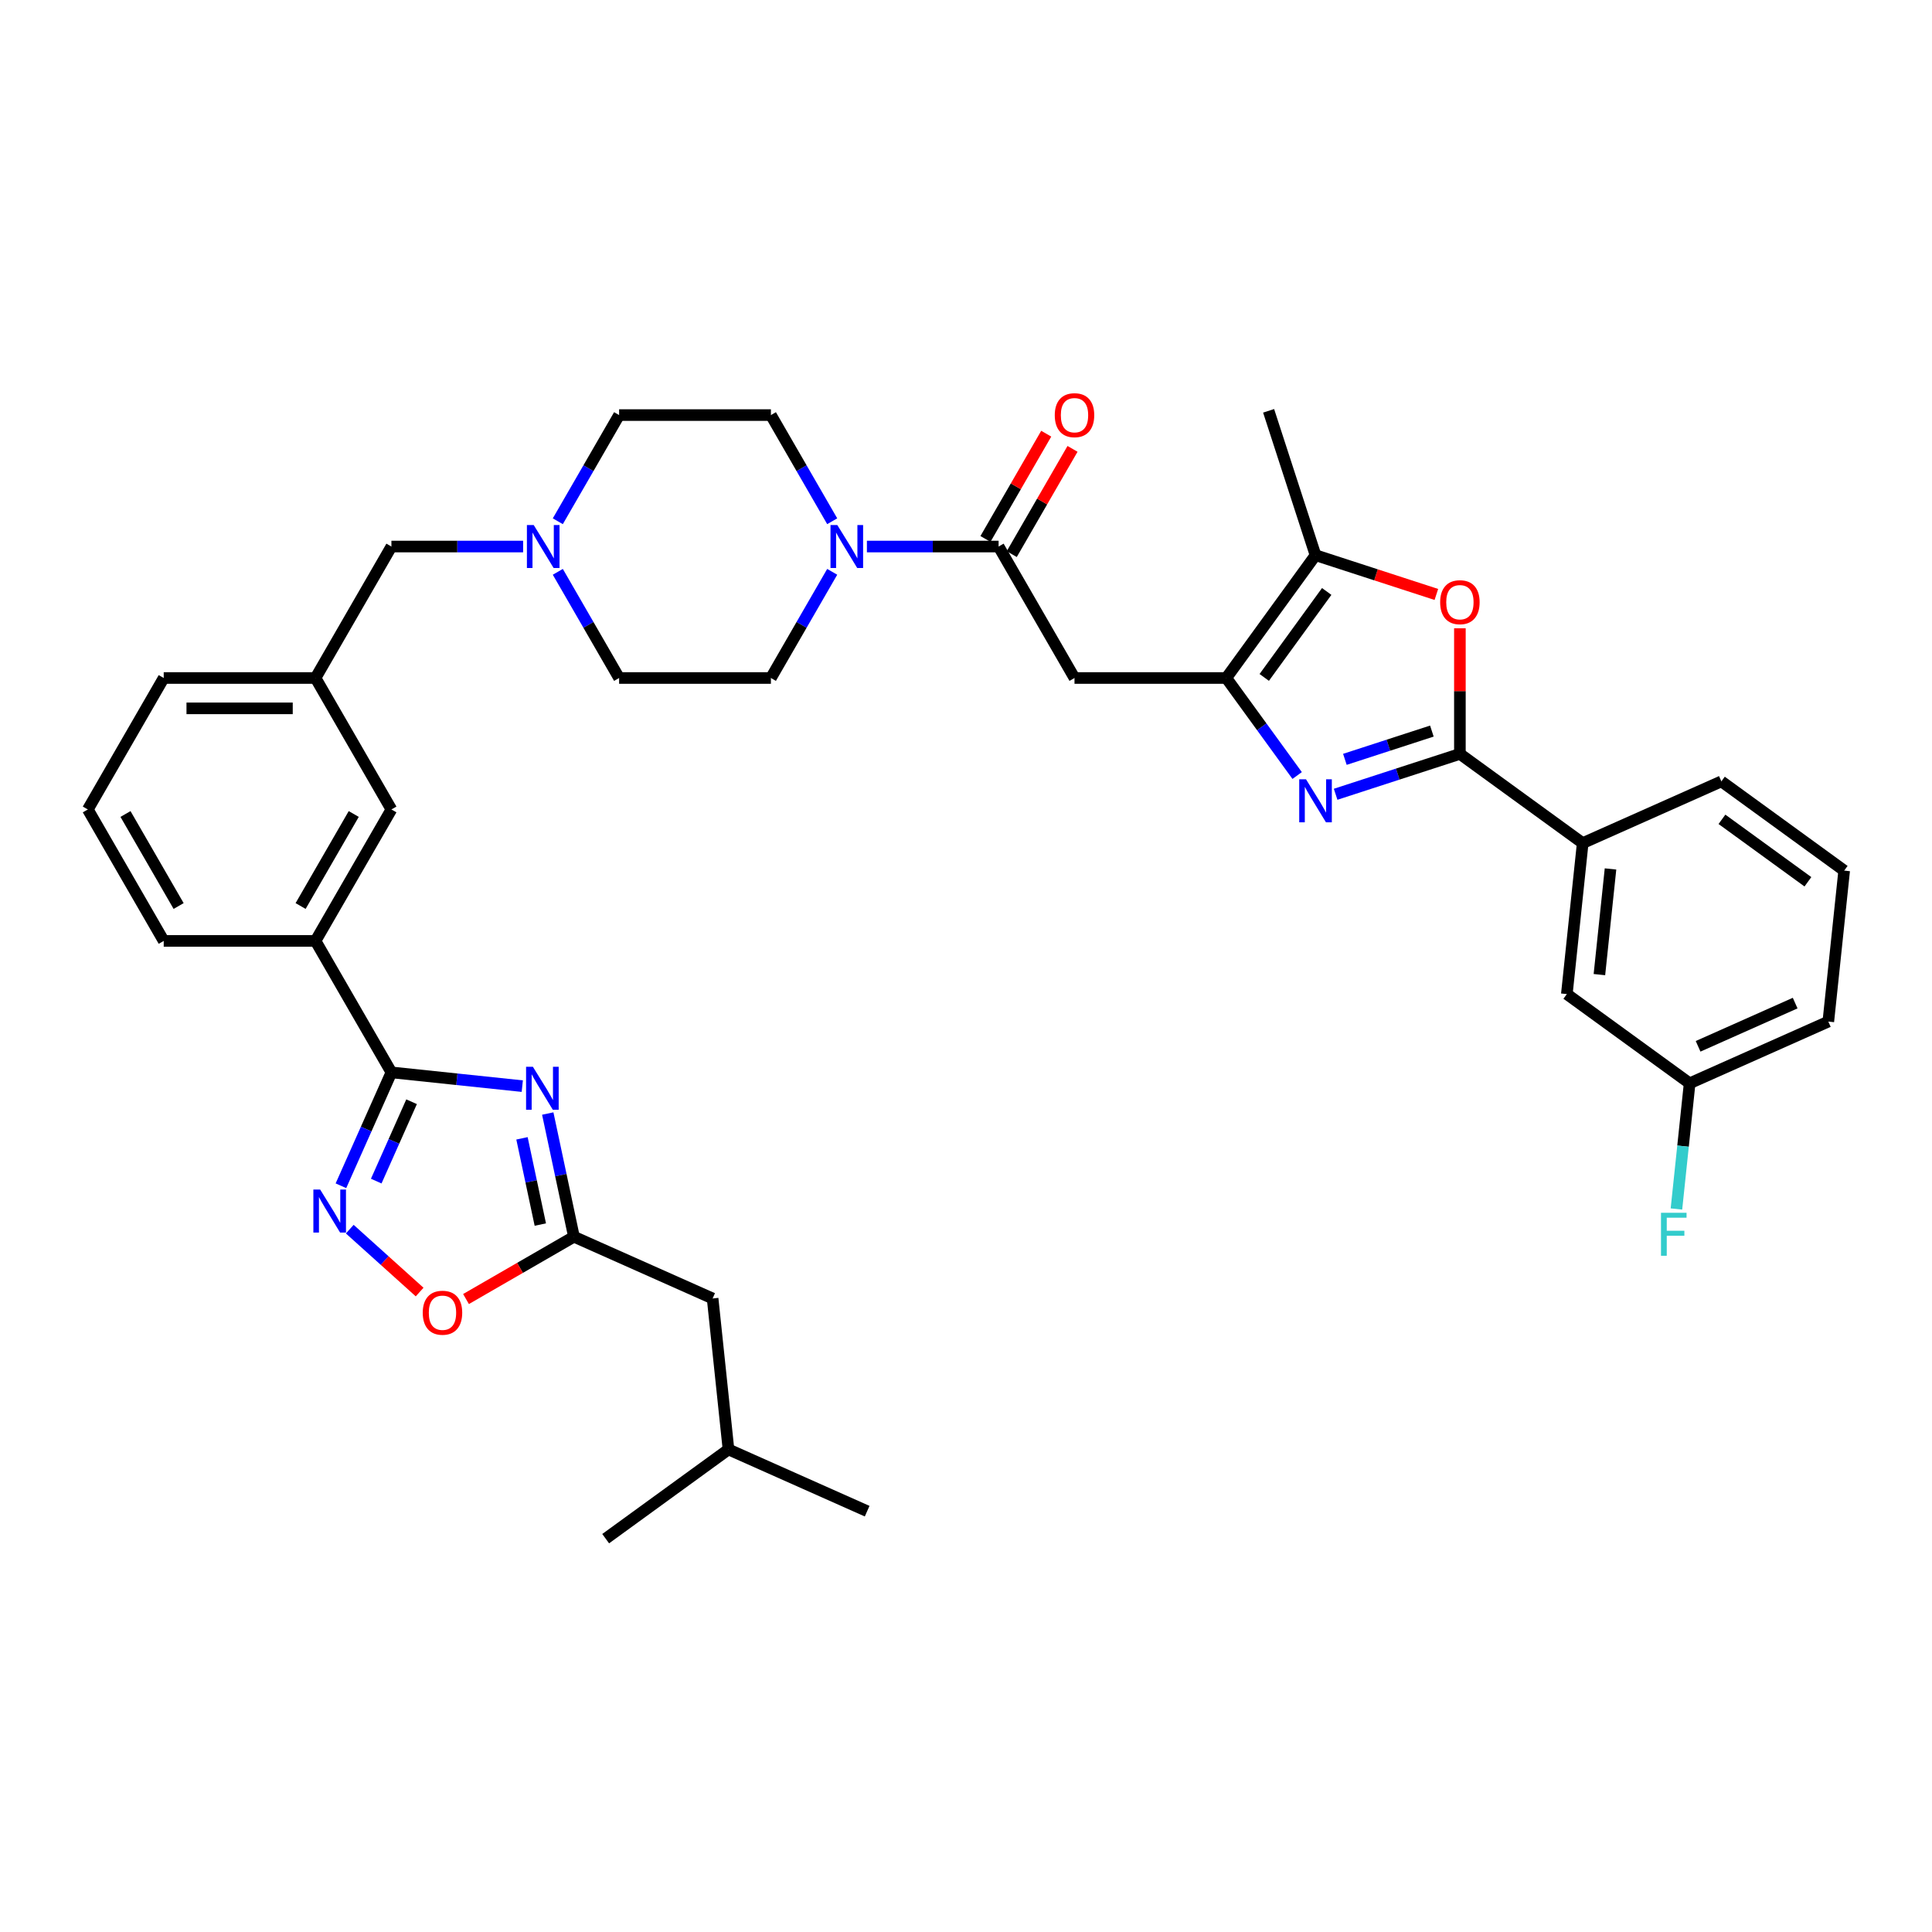 <?xml version='1.0' encoding='iso-8859-1'?>
<svg version='1.1' baseProfile='full'
              xmlns='http://www.w3.org/2000/svg'
                      xmlns:rdkit='http://www.rdkit.org/xml'
                      xmlns:xlink='http://www.w3.org/1999/xlink'
                  xml:space='preserve'
width='1000px' height='1000px' viewBox='0 0 1000 1000'>
<!-- END OF HEADER -->
<rect style='opacity:1.0;fill:#FFFFFF;stroke:none' width='1000' height='1000' x='0' y='0'> </rect>
<path class='bond-1' d='M 691.317,411.115 L 723.478,400.666' style='fill:none;fill-rule:evenodd;stroke:#0000FF;stroke-width:6px;stroke-linecap:butt;stroke-linejoin:miter;stroke-opacity:1' />
<path class='bond-1' d='M 723.478,400.666 L 755.639,390.216' style='fill:none;fill-rule:evenodd;stroke:#000000;stroke-width:6px;stroke-linecap:butt;stroke-linejoin:miter;stroke-opacity:1' />
<path class='bond-1' d='M 696.109,393.036 L 718.622,385.721' style='fill:none;fill-rule:evenodd;stroke:#0000FF;stroke-width:6px;stroke-linecap:butt;stroke-linejoin:miter;stroke-opacity:1' />
<path class='bond-1' d='M 718.622,385.721 L 741.134,378.406' style='fill:none;fill-rule:evenodd;stroke:#000000;stroke-width:6px;stroke-linecap:butt;stroke-linejoin:miter;stroke-opacity:1' />
<path class='bond-2' d='M 671.404,401.406 L 653.068,376.168' style='fill:none;fill-rule:evenodd;stroke:#0000FF;stroke-width:6px;stroke-linecap:butt;stroke-linejoin:miter;stroke-opacity:1' />
<path class='bond-2' d='M 653.068,376.168 L 634.731,350.931' style='fill:none;fill-rule:evenodd;stroke:#000000;stroke-width:6px;stroke-linecap:butt;stroke-linejoin:miter;stroke-opacity:1' />
<path class='bond-0' d='M 270.332,562.182 L 236.464,558.622' style='fill:none;fill-rule:evenodd;stroke:#0000FF;stroke-width:6px;stroke-linecap:butt;stroke-linejoin:miter;stroke-opacity:1' />
<path class='bond-0' d='M 236.464,558.622 L 202.595,555.062' style='fill:none;fill-rule:evenodd;stroke:#000000;stroke-width:6px;stroke-linecap:butt;stroke-linejoin:miter;stroke-opacity:1' />
<path class='bond-9' d='M 283.517,576.365 L 290.294,608.247' style='fill:none;fill-rule:evenodd;stroke:#0000FF;stroke-width:6px;stroke-linecap:butt;stroke-linejoin:miter;stroke-opacity:1' />
<path class='bond-9' d='M 290.294,608.247 L 297.071,640.128' style='fill:none;fill-rule:evenodd;stroke:#000000;stroke-width:6px;stroke-linecap:butt;stroke-linejoin:miter;stroke-opacity:1' />
<path class='bond-9' d='M 270.18,589.197 L 274.923,611.514' style='fill:none;fill-rule:evenodd;stroke:#0000FF;stroke-width:6px;stroke-linecap:butt;stroke-linejoin:miter;stroke-opacity:1' />
<path class='bond-9' d='M 274.923,611.514 L 279.667,633.831' style='fill:none;fill-rule:evenodd;stroke:#000000;stroke-width:6px;stroke-linecap:butt;stroke-linejoin:miter;stroke-opacity:1' />
<path class='bond-5' d='M 755.639,390.216 L 755.639,357.711' style='fill:none;fill-rule:evenodd;stroke:#000000;stroke-width:6px;stroke-linecap:butt;stroke-linejoin:miter;stroke-opacity:1' />
<path class='bond-5' d='M 755.639,357.711 L 755.639,325.207' style='fill:none;fill-rule:evenodd;stroke:#FF0000;stroke-width:6px;stroke-linecap:butt;stroke-linejoin:miter;stroke-opacity:1' />
<path class='bond-12' d='M 755.639,390.216 L 819.203,436.398' style='fill:none;fill-rule:evenodd;stroke:#000000;stroke-width:6px;stroke-linecap:butt;stroke-linejoin:miter;stroke-opacity:1' />
<path class='bond-6' d='M 634.731,350.931 L 556.161,350.931' style='fill:none;fill-rule:evenodd;stroke:#000000;stroke-width:6px;stroke-linecap:butt;stroke-linejoin:miter;stroke-opacity:1' />
<path class='bond-8' d='M 634.731,350.931 L 680.914,287.366' style='fill:none;fill-rule:evenodd;stroke:#000000;stroke-width:6px;stroke-linecap:butt;stroke-linejoin:miter;stroke-opacity:1' />
<path class='bond-8' d='M 654.372,350.633 L 686.699,306.137' style='fill:none;fill-rule:evenodd;stroke:#000000;stroke-width:6px;stroke-linecap:butt;stroke-linejoin:miter;stroke-opacity:1' />
<path class='bond-3' d='M 202.595,555.062 L 163.31,487.018' style='fill:none;fill-rule:evenodd;stroke:#000000;stroke-width:6px;stroke-linecap:butt;stroke-linejoin:miter;stroke-opacity:1' />
<path class='bond-4' d='M 202.595,555.062 L 189.53,584.406' style='fill:none;fill-rule:evenodd;stroke:#000000;stroke-width:6px;stroke-linecap:butt;stroke-linejoin:miter;stroke-opacity:1' />
<path class='bond-4' d='M 189.53,584.406 L 176.466,613.75' style='fill:none;fill-rule:evenodd;stroke:#0000FF;stroke-width:6px;stroke-linecap:butt;stroke-linejoin:miter;stroke-opacity:1' />
<path class='bond-4' d='M 213.031,570.257 L 203.886,590.798' style='fill:none;fill-rule:evenodd;stroke:#000000;stroke-width:6px;stroke-linecap:butt;stroke-linejoin:miter;stroke-opacity:1' />
<path class='bond-4' d='M 203.886,590.798 L 194.741,611.338' style='fill:none;fill-rule:evenodd;stroke:#0000FF;stroke-width:6px;stroke-linecap:butt;stroke-linejoin:miter;stroke-opacity:1' />
<path class='bond-11' d='M 181.04,636.206 L 199.119,652.485' style='fill:none;fill-rule:evenodd;stroke:#0000FF;stroke-width:6px;stroke-linecap:butt;stroke-linejoin:miter;stroke-opacity:1' />
<path class='bond-11' d='M 199.119,652.485 L 217.198,668.763' style='fill:none;fill-rule:evenodd;stroke:#FF0000;stroke-width:6px;stroke-linecap:butt;stroke-linejoin:miter;stroke-opacity:1' />
<path class='bond-37' d='M 743.46,307.689 L 712.187,297.527' style='fill:none;fill-rule:evenodd;stroke:#FF0000;stroke-width:6px;stroke-linecap:butt;stroke-linejoin:miter;stroke-opacity:1' />
<path class='bond-37' d='M 712.187,297.527 L 680.914,287.366' style='fill:none;fill-rule:evenodd;stroke:#000000;stroke-width:6px;stroke-linecap:butt;stroke-linejoin:miter;stroke-opacity:1' />
<path class='bond-7' d='M 556.161,350.931 L 516.876,282.887' style='fill:none;fill-rule:evenodd;stroke:#000000;stroke-width:6px;stroke-linecap:butt;stroke-linejoin:miter;stroke-opacity:1' />
<path class='bond-10' d='M 516.876,282.887 L 482.792,282.887' style='fill:none;fill-rule:evenodd;stroke:#000000;stroke-width:6px;stroke-linecap:butt;stroke-linejoin:miter;stroke-opacity:1' />
<path class='bond-10' d='M 482.792,282.887 L 448.709,282.887' style='fill:none;fill-rule:evenodd;stroke:#0000FF;stroke-width:6px;stroke-linecap:butt;stroke-linejoin:miter;stroke-opacity:1' />
<path class='bond-15' d='M 523.68,286.815 L 539.408,259.574' style='fill:none;fill-rule:evenodd;stroke:#000000;stroke-width:6px;stroke-linecap:butt;stroke-linejoin:miter;stroke-opacity:1' />
<path class='bond-15' d='M 539.408,259.574 L 555.136,232.333' style='fill:none;fill-rule:evenodd;stroke:#FF0000;stroke-width:6px;stroke-linecap:butt;stroke-linejoin:miter;stroke-opacity:1' />
<path class='bond-15' d='M 510.072,278.958 L 525.799,251.717' style='fill:none;fill-rule:evenodd;stroke:#000000;stroke-width:6px;stroke-linecap:butt;stroke-linejoin:miter;stroke-opacity:1' />
<path class='bond-15' d='M 525.799,251.717 L 541.527,224.476' style='fill:none;fill-rule:evenodd;stroke:#FF0000;stroke-width:6px;stroke-linecap:butt;stroke-linejoin:miter;stroke-opacity:1' />
<path class='bond-27' d='M 680.914,287.366 L 656.634,212.641' style='fill:none;fill-rule:evenodd;stroke:#000000;stroke-width:6px;stroke-linecap:butt;stroke-linejoin:miter;stroke-opacity:1' />
<path class='bond-22' d='M 297.071,640.128 L 368.848,672.086' style='fill:none;fill-rule:evenodd;stroke:#000000;stroke-width:6px;stroke-linecap:butt;stroke-linejoin:miter;stroke-opacity:1' />
<path class='bond-41' d='M 297.071,640.128 L 269.138,656.255' style='fill:none;fill-rule:evenodd;stroke:#000000;stroke-width:6px;stroke-linecap:butt;stroke-linejoin:miter;stroke-opacity:1' />
<path class='bond-41' d='M 269.138,656.255 L 241.205,672.382' style='fill:none;fill-rule:evenodd;stroke:#FF0000;stroke-width:6px;stroke-linecap:butt;stroke-linejoin:miter;stroke-opacity:1' />
<path class='bond-17' d='M 430.748,269.797 L 414.885,242.32' style='fill:none;fill-rule:evenodd;stroke:#0000FF;stroke-width:6px;stroke-linecap:butt;stroke-linejoin:miter;stroke-opacity:1' />
<path class='bond-17' d='M 414.885,242.32 L 399.021,214.843' style='fill:none;fill-rule:evenodd;stroke:#000000;stroke-width:6px;stroke-linecap:butt;stroke-linejoin:miter;stroke-opacity:1' />
<path class='bond-18' d='M 430.748,295.977 L 414.885,323.454' style='fill:none;fill-rule:evenodd;stroke:#0000FF;stroke-width:6px;stroke-linecap:butt;stroke-linejoin:miter;stroke-opacity:1' />
<path class='bond-18' d='M 414.885,323.454 L 399.021,350.931' style='fill:none;fill-rule:evenodd;stroke:#000000;stroke-width:6px;stroke-linecap:butt;stroke-linejoin:miter;stroke-opacity:1' />
<path class='bond-19' d='M 819.203,436.398 L 810.99,514.538' style='fill:none;fill-rule:evenodd;stroke:#000000;stroke-width:6px;stroke-linecap:butt;stroke-linejoin:miter;stroke-opacity:1' />
<path class='bond-19' d='M 833.599,449.762 L 827.85,504.46' style='fill:none;fill-rule:evenodd;stroke:#000000;stroke-width:6px;stroke-linecap:butt;stroke-linejoin:miter;stroke-opacity:1' />
<path class='bond-28' d='M 819.203,436.398 L 890.981,404.441' style='fill:none;fill-rule:evenodd;stroke:#000000;stroke-width:6px;stroke-linecap:butt;stroke-linejoin:miter;stroke-opacity:1' />
<path class='bond-13' d='M 163.31,487.018 L 202.595,418.975' style='fill:none;fill-rule:evenodd;stroke:#000000;stroke-width:6px;stroke-linecap:butt;stroke-linejoin:miter;stroke-opacity:1' />
<path class='bond-13' d='M 155.594,468.955 L 183.094,421.324' style='fill:none;fill-rule:evenodd;stroke:#000000;stroke-width:6px;stroke-linecap:butt;stroke-linejoin:miter;stroke-opacity:1' />
<path class='bond-29' d='M 163.31,487.018 L 84.74,487.018' style='fill:none;fill-rule:evenodd;stroke:#000000;stroke-width:6px;stroke-linecap:butt;stroke-linejoin:miter;stroke-opacity:1' />
<path class='bond-14' d='M 288.723,295.977 L 304.587,323.454' style='fill:none;fill-rule:evenodd;stroke:#0000FF;stroke-width:6px;stroke-linecap:butt;stroke-linejoin:miter;stroke-opacity:1' />
<path class='bond-14' d='M 304.587,323.454 L 320.45,350.931' style='fill:none;fill-rule:evenodd;stroke:#000000;stroke-width:6px;stroke-linecap:butt;stroke-linejoin:miter;stroke-opacity:1' />
<path class='bond-21' d='M 270.763,282.887 L 236.679,282.887' style='fill:none;fill-rule:evenodd;stroke:#0000FF;stroke-width:6px;stroke-linecap:butt;stroke-linejoin:miter;stroke-opacity:1' />
<path class='bond-21' d='M 236.679,282.887 L 202.595,282.887' style='fill:none;fill-rule:evenodd;stroke:#000000;stroke-width:6px;stroke-linecap:butt;stroke-linejoin:miter;stroke-opacity:1' />
<path class='bond-39' d='M 288.723,269.797 L 304.587,242.32' style='fill:none;fill-rule:evenodd;stroke:#0000FF;stroke-width:6px;stroke-linecap:butt;stroke-linejoin:miter;stroke-opacity:1' />
<path class='bond-39' d='M 304.587,242.32 L 320.45,214.843' style='fill:none;fill-rule:evenodd;stroke:#000000;stroke-width:6px;stroke-linecap:butt;stroke-linejoin:miter;stroke-opacity:1' />
<path class='bond-16' d='M 202.595,418.975 L 163.31,350.931' style='fill:none;fill-rule:evenodd;stroke:#000000;stroke-width:6px;stroke-linecap:butt;stroke-linejoin:miter;stroke-opacity:1' />
<path class='bond-24' d='M 399.021,214.843 L 320.45,214.843' style='fill:none;fill-rule:evenodd;stroke:#000000;stroke-width:6px;stroke-linecap:butt;stroke-linejoin:miter;stroke-opacity:1' />
<path class='bond-23' d='M 399.021,350.931 L 320.45,350.931' style='fill:none;fill-rule:evenodd;stroke:#000000;stroke-width:6px;stroke-linecap:butt;stroke-linejoin:miter;stroke-opacity:1' />
<path class='bond-25' d='M 810.99,514.538 L 874.555,560.721' style='fill:none;fill-rule:evenodd;stroke:#000000;stroke-width:6px;stroke-linecap:butt;stroke-linejoin:miter;stroke-opacity:1' />
<path class='bond-20' d='M 163.31,350.931 L 202.595,282.887' style='fill:none;fill-rule:evenodd;stroke:#000000;stroke-width:6px;stroke-linecap:butt;stroke-linejoin:miter;stroke-opacity:1' />
<path class='bond-32' d='M 163.31,350.931 L 84.74,350.931' style='fill:none;fill-rule:evenodd;stroke:#000000;stroke-width:6px;stroke-linecap:butt;stroke-linejoin:miter;stroke-opacity:1' />
<path class='bond-32' d='M 151.524,366.645 L 96.525,366.645' style='fill:none;fill-rule:evenodd;stroke:#000000;stroke-width:6px;stroke-linecap:butt;stroke-linejoin:miter;stroke-opacity:1' />
<path class='bond-33' d='M 368.848,672.086 L 377.061,750.226' style='fill:none;fill-rule:evenodd;stroke:#000000;stroke-width:6px;stroke-linecap:butt;stroke-linejoin:miter;stroke-opacity:1' />
<path class='bond-26' d='M 874.555,560.721 L 871.137,593.246' style='fill:none;fill-rule:evenodd;stroke:#000000;stroke-width:6px;stroke-linecap:butt;stroke-linejoin:miter;stroke-opacity:1' />
<path class='bond-26' d='M 871.137,593.246 L 867.718,625.771' style='fill:none;fill-rule:evenodd;stroke:#33CCCC;stroke-width:6px;stroke-linecap:butt;stroke-linejoin:miter;stroke-opacity:1' />
<path class='bond-34' d='M 874.555,560.721 L 946.333,528.763' style='fill:none;fill-rule:evenodd;stroke:#000000;stroke-width:6px;stroke-linecap:butt;stroke-linejoin:miter;stroke-opacity:1' />
<path class='bond-34' d='M 878.93,541.572 L 929.175,519.201' style='fill:none;fill-rule:evenodd;stroke:#000000;stroke-width:6px;stroke-linecap:butt;stroke-linejoin:miter;stroke-opacity:1' />
<path class='bond-31' d='M 890.981,404.441 L 954.545,450.623' style='fill:none;fill-rule:evenodd;stroke:#000000;stroke-width:6px;stroke-linecap:butt;stroke-linejoin:miter;stroke-opacity:1' />
<path class='bond-31' d='M 891.279,424.081 L 935.774,456.409' style='fill:none;fill-rule:evenodd;stroke:#000000;stroke-width:6px;stroke-linecap:butt;stroke-linejoin:miter;stroke-opacity:1' />
<path class='bond-40' d='M 84.74,487.018 L 45.455,418.975' style='fill:none;fill-rule:evenodd;stroke:#000000;stroke-width:6px;stroke-linecap:butt;stroke-linejoin:miter;stroke-opacity:1' />
<path class='bond-40' d='M 92.456,468.955 L 64.956,421.324' style='fill:none;fill-rule:evenodd;stroke:#000000;stroke-width:6px;stroke-linecap:butt;stroke-linejoin:miter;stroke-opacity:1' />
<path class='bond-30' d='M 45.455,418.975 L 84.74,350.931' style='fill:none;fill-rule:evenodd;stroke:#000000;stroke-width:6px;stroke-linecap:butt;stroke-linejoin:miter;stroke-opacity:1' />
<path class='bond-38' d='M 954.545,450.623 L 946.333,528.763' style='fill:none;fill-rule:evenodd;stroke:#000000;stroke-width:6px;stroke-linecap:butt;stroke-linejoin:miter;stroke-opacity:1' />
<path class='bond-35' d='M 377.061,750.226 L 448.838,782.183' style='fill:none;fill-rule:evenodd;stroke:#000000;stroke-width:6px;stroke-linecap:butt;stroke-linejoin:miter;stroke-opacity:1' />
<path class='bond-36' d='M 377.061,750.226 L 313.496,796.408' style='fill:none;fill-rule:evenodd;stroke:#000000;stroke-width:6px;stroke-linecap:butt;stroke-linejoin:miter;stroke-opacity:1' />
<path  class='atom-0' d='M 675.995 403.37
L 683.287 415.155
Q 684.01 416.318, 685.172 418.424
Q 686.335 420.53, 686.398 420.655
L 686.398 403.37
L 689.352 403.37
L 689.352 425.621
L 686.304 425.621
L 678.478 412.736
Q 677.567 411.227, 676.593 409.498
Q 675.65 407.77, 675.367 407.236
L 675.367 425.621
L 672.475 425.621
L 672.475 403.37
L 675.995 403.37
' fill='#0000FF'/>
<path  class='atom-1' d='M 275.816 552.15
L 283.108 563.935
Q 283.831 565.098, 284.993 567.204
Q 286.156 569.309, 286.219 569.435
L 286.219 552.15
L 289.173 552.15
L 289.173 574.401
L 286.125 574.401
L 278.299 561.515
Q 277.388 560.007, 276.414 558.278
Q 275.471 556.55, 275.188 556.015
L 275.188 574.401
L 272.296 574.401
L 272.296 552.15
L 275.816 552.15
' fill='#0000FF'/>
<path  class='atom-5' d='M 165.719 615.714
L 173.01 627.5
Q 173.733 628.663, 174.896 630.768
Q 176.059 632.874, 176.122 633
L 176.122 615.714
L 179.076 615.714
L 179.076 637.965
L 176.028 637.965
L 168.202 625.08
Q 167.291 623.571, 166.316 621.843
Q 165.373 620.114, 165.091 619.58
L 165.091 637.965
L 162.199 637.965
L 162.199 615.714
L 165.719 615.714
' fill='#0000FF'/>
<path  class='atom-6' d='M 745.424 311.709
Q 745.424 306.366, 748.064 303.38
Q 750.704 300.394, 755.639 300.394
Q 760.573 300.394, 763.213 303.38
Q 765.853 306.366, 765.853 311.709
Q 765.853 317.114, 763.181 320.194
Q 760.51 323.243, 755.639 323.243
Q 750.736 323.243, 748.064 320.194
Q 745.424 317.146, 745.424 311.709
M 755.639 320.728
Q 759.033 320.728, 760.856 318.466
Q 762.71 316.171, 762.71 311.709
Q 762.71 307.34, 760.856 305.14
Q 759.033 302.909, 755.639 302.909
Q 752.244 302.909, 750.39 305.109
Q 748.567 307.309, 748.567 311.709
Q 748.567 316.203, 750.39 318.466
Q 752.244 320.728, 755.639 320.728
' fill='#FF0000'/>
<path  class='atom-11' d='M 433.387 271.761
L 440.679 283.547
Q 441.401 284.71, 442.564 286.815
Q 443.727 288.921, 443.79 289.047
L 443.79 271.761
L 446.744 271.761
L 446.744 294.013
L 443.696 294.013
L 435.87 281.127
Q 434.959 279.618, 433.984 277.89
Q 433.042 276.161, 432.759 275.627
L 432.759 294.013
L 429.867 294.013
L 429.867 271.761
L 433.387 271.761
' fill='#0000FF'/>
<path  class='atom-12' d='M 218.813 679.476
Q 218.813 674.134, 221.453 671.148
Q 224.093 668.162, 229.027 668.162
Q 233.961 668.162, 236.601 671.148
Q 239.241 674.134, 239.241 679.476
Q 239.241 684.882, 236.569 687.962
Q 233.898 691.011, 229.027 691.011
Q 224.124 691.011, 221.453 687.962
Q 218.813 684.913, 218.813 679.476
M 229.027 688.496
Q 232.421 688.496, 234.244 686.233
Q 236.098 683.939, 236.098 679.476
Q 236.098 675.108, 234.244 672.908
Q 232.421 670.677, 229.027 670.677
Q 225.632 670.677, 223.778 672.877
Q 221.955 675.076, 221.955 679.476
Q 221.955 683.971, 223.778 686.233
Q 225.632 688.496, 229.027 688.496
' fill='#FF0000'/>
<path  class='atom-15' d='M 276.247 271.761
L 283.538 283.547
Q 284.261 284.71, 285.424 286.815
Q 286.587 288.921, 286.65 289.047
L 286.65 271.761
L 289.604 271.761
L 289.604 294.013
L 286.555 294.013
L 278.73 281.127
Q 277.818 279.618, 276.844 277.89
Q 275.901 276.161, 275.618 275.627
L 275.618 294.013
L 272.727 294.013
L 272.727 271.761
L 276.247 271.761
' fill='#0000FF'/>
<path  class='atom-16' d='M 545.947 214.906
Q 545.947 209.563, 548.587 206.578
Q 551.227 203.592, 556.161 203.592
Q 561.095 203.592, 563.735 206.578
Q 566.375 209.563, 566.375 214.906
Q 566.375 220.312, 563.704 223.392
Q 561.033 226.44, 556.161 226.44
Q 551.258 226.44, 548.587 223.392
Q 545.947 220.343, 545.947 214.906
M 556.161 223.926
Q 559.555 223.926, 561.378 221.663
Q 563.233 219.369, 563.233 214.906
Q 563.233 210.537, 561.378 208.338
Q 559.555 206.106, 556.161 206.106
Q 552.767 206.106, 550.913 208.306
Q 549.09 210.506, 549.09 214.906
Q 549.09 219.4, 550.913 221.663
Q 552.767 223.926, 556.161 223.926
' fill='#FF0000'/>
<path  class='atom-27' d='M 859.727 627.735
L 872.958 627.735
L 872.958 630.281
L 862.712 630.281
L 862.712 637.038
L 871.827 637.038
L 871.827 639.615
L 862.712 639.615
L 862.712 649.986
L 859.727 649.986
L 859.727 627.735
' fill='#33CCCC'/>
</svg>
